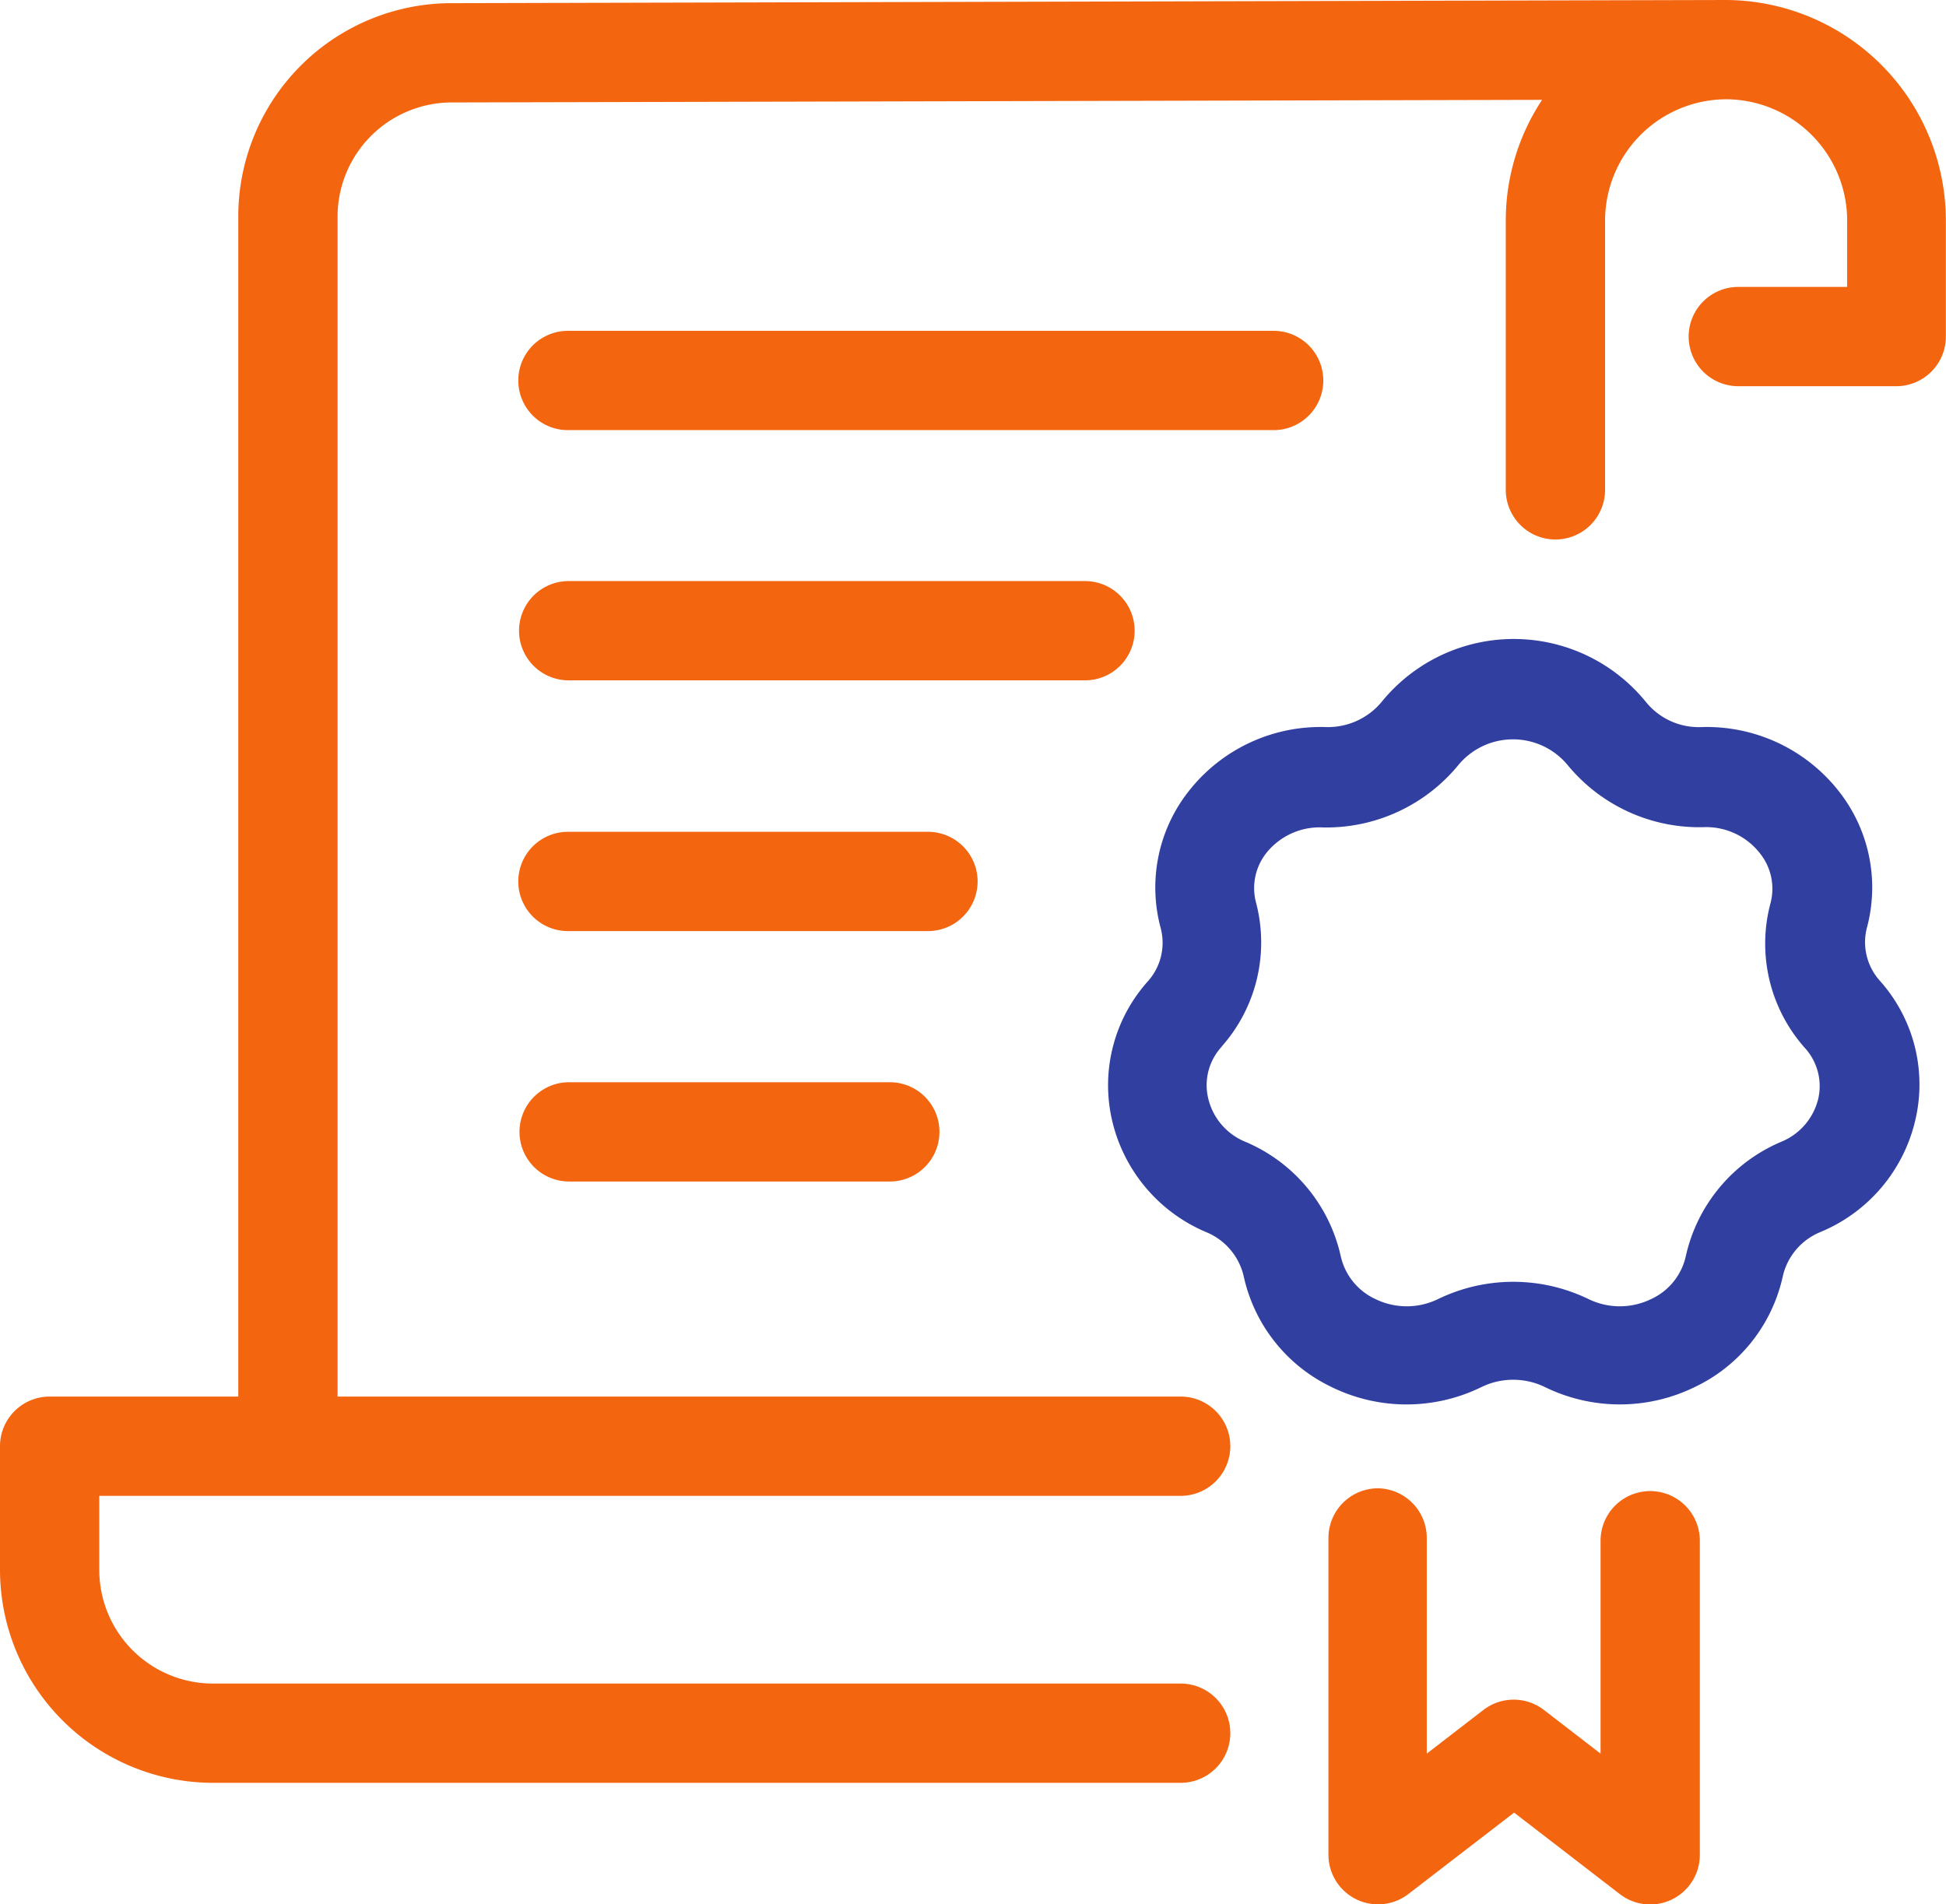 <svg xmlns="http://www.w3.org/2000/svg" width="30.657" height="30" viewBox="0 0 30.657 30">
  <g id="noun_Certificate_1191142" transform="translate(-1 -2.05)">
    <path id="Path_13" data-name="Path 13" d="M28.181,2.05,8.092,2.1a3.36,3.36,0,0,0-3.338,3.36V24.051H1.782A.782.782,0,0,0,1,24.833v1.946a3.36,3.36,0,0,0,3.353,3.357H19.6a.782.782,0,1,0,0-1.564H4.353a1.792,1.792,0,0,1-1.789-1.792V25.615H19.6a.782.782,0,0,0,0-1.564H6.318V5.457A1.8,1.8,0,0,1,8.107,3.664l17.187-.041a3.441,3.441,0,0,0-.572,1.905V9.767a.782.782,0,1,0,1.564,0V5.525A1.914,1.914,0,0,1,28.2,3.614h0a1.914,1.914,0,0,1,1.9,1.911V6.57H28.385a.782.782,0,0,0,0,1.564h2.5a.782.782,0,0,0,.77-.782V5.525A3.479,3.479,0,0,0,28.181,2.05Z" transform="translate(0)" fill="#f3650f"/>
    <path id="Path_14" data-name="Path 14" d="M58.325,43.575a.992.992,0,0,1,.591.691A2.534,2.534,0,0,0,60.3,46.015a2.681,2.681,0,0,0,2.365,0,1.142,1.142,0,0,1,.995,0,2.684,2.684,0,0,0,2.365,0,2.531,2.531,0,0,0,1.386-1.749A.992.992,0,0,1,68,43.575,2.528,2.528,0,0,0,69.5,41.8a2.449,2.449,0,0,0-.566-2.19.91.91,0,0,1-.2-.826,2.449,2.449,0,0,0-.45-2.165,2.643,2.643,0,0,0-2.152-1,1.07,1.07,0,0,1-.882-.4,2.681,2.681,0,0,0-4.157,0,1.1,1.1,0,0,1-.882.4,2.637,2.637,0,0,0-2.152,1,2.449,2.449,0,0,0-.45,2.165.91.91,0,0,1-.2.838,2.453,2.453,0,0,0-.566,2.19A2.531,2.531,0,0,0,58.325,43.575Zm.244-2.922a2.471,2.471,0,0,0,.541-2.274.892.892,0,0,1,.166-.779,1.073,1.073,0,0,1,.885-.4,2.69,2.69,0,0,0,2.143-.989,1.117,1.117,0,0,1,1.711,0h0a2.687,2.687,0,0,0,2.143.985,1.073,1.073,0,0,1,.888.407.892.892,0,0,1,.169.795,2.471,2.471,0,0,0,.541,2.274.892.892,0,0,1,.213.8.982.982,0,0,1-.588.682,2.559,2.559,0,0,0-1.5,1.805.976.976,0,0,1-.541.669,1.126,1.126,0,0,1-.995,0,2.718,2.718,0,0,0-2.362,0,1.126,1.126,0,0,1-.995,0,.979.979,0,0,1-.541-.669,2.559,2.559,0,0,0-1.5-1.805.982.982,0,0,1-.588-.682.892.892,0,0,1,.21-.816Z" transform="translate(-38.324 -22.115)" fill="#313fa0"/>
    <path id="Path_15" data-name="Path 15" d="M68.682,77a.782.782,0,0,0-.782.782v4.99a.782.782,0,0,0,1.251.626l1.674-1.289L72.5,83.4a.782.782,0,0,0,1.251-.626V77.826a.782.782,0,0,0-1.564,0v3.354l-.892-.688a.782.782,0,0,0-.954,0l-.892.688v-3.4A.782.782,0,0,0,68.682,77Z" transform="translate(-45.972 -51.504)" fill="#f3650f"/>
    <path id="Path_16" data-name="Path 16" d="M27.882,20.274H39a.782.782,0,1,0,0-1.564H27.882a.782.782,0,1,0,0,1.564Z" transform="translate(-17.935 -11.448)" fill="#f3650f"/>
    <path id="Path_17" data-name="Path 17" d="M36.838,32.1a.782.782,0,0,0-.782-.782H27.922a.782.782,0,1,0,0,1.564h8.133A.782.782,0,0,0,36.838,32.1Z" transform="translate(-17.963 -20.114)" fill="#f3650f"/>
    <path id="Path_18" data-name="Path 18" d="M34.336,44.722a.782.782,0,0,0-.782-.782H27.882a.782.782,0,1,0,0,1.564h5.672a.782.782,0,0,0,.782-.782Z" transform="translate(-17.935 -28.786)" fill="#f3650f"/>
    <path id="Path_19" data-name="Path 19" d="M32.994,56.55H27.942a.782.782,0,1,0,0,1.564h5.052a.782.782,0,1,0,0-1.564Z" transform="translate(-17.976 -37.451)" fill="#f3650f"/>
  </g>
</svg>
